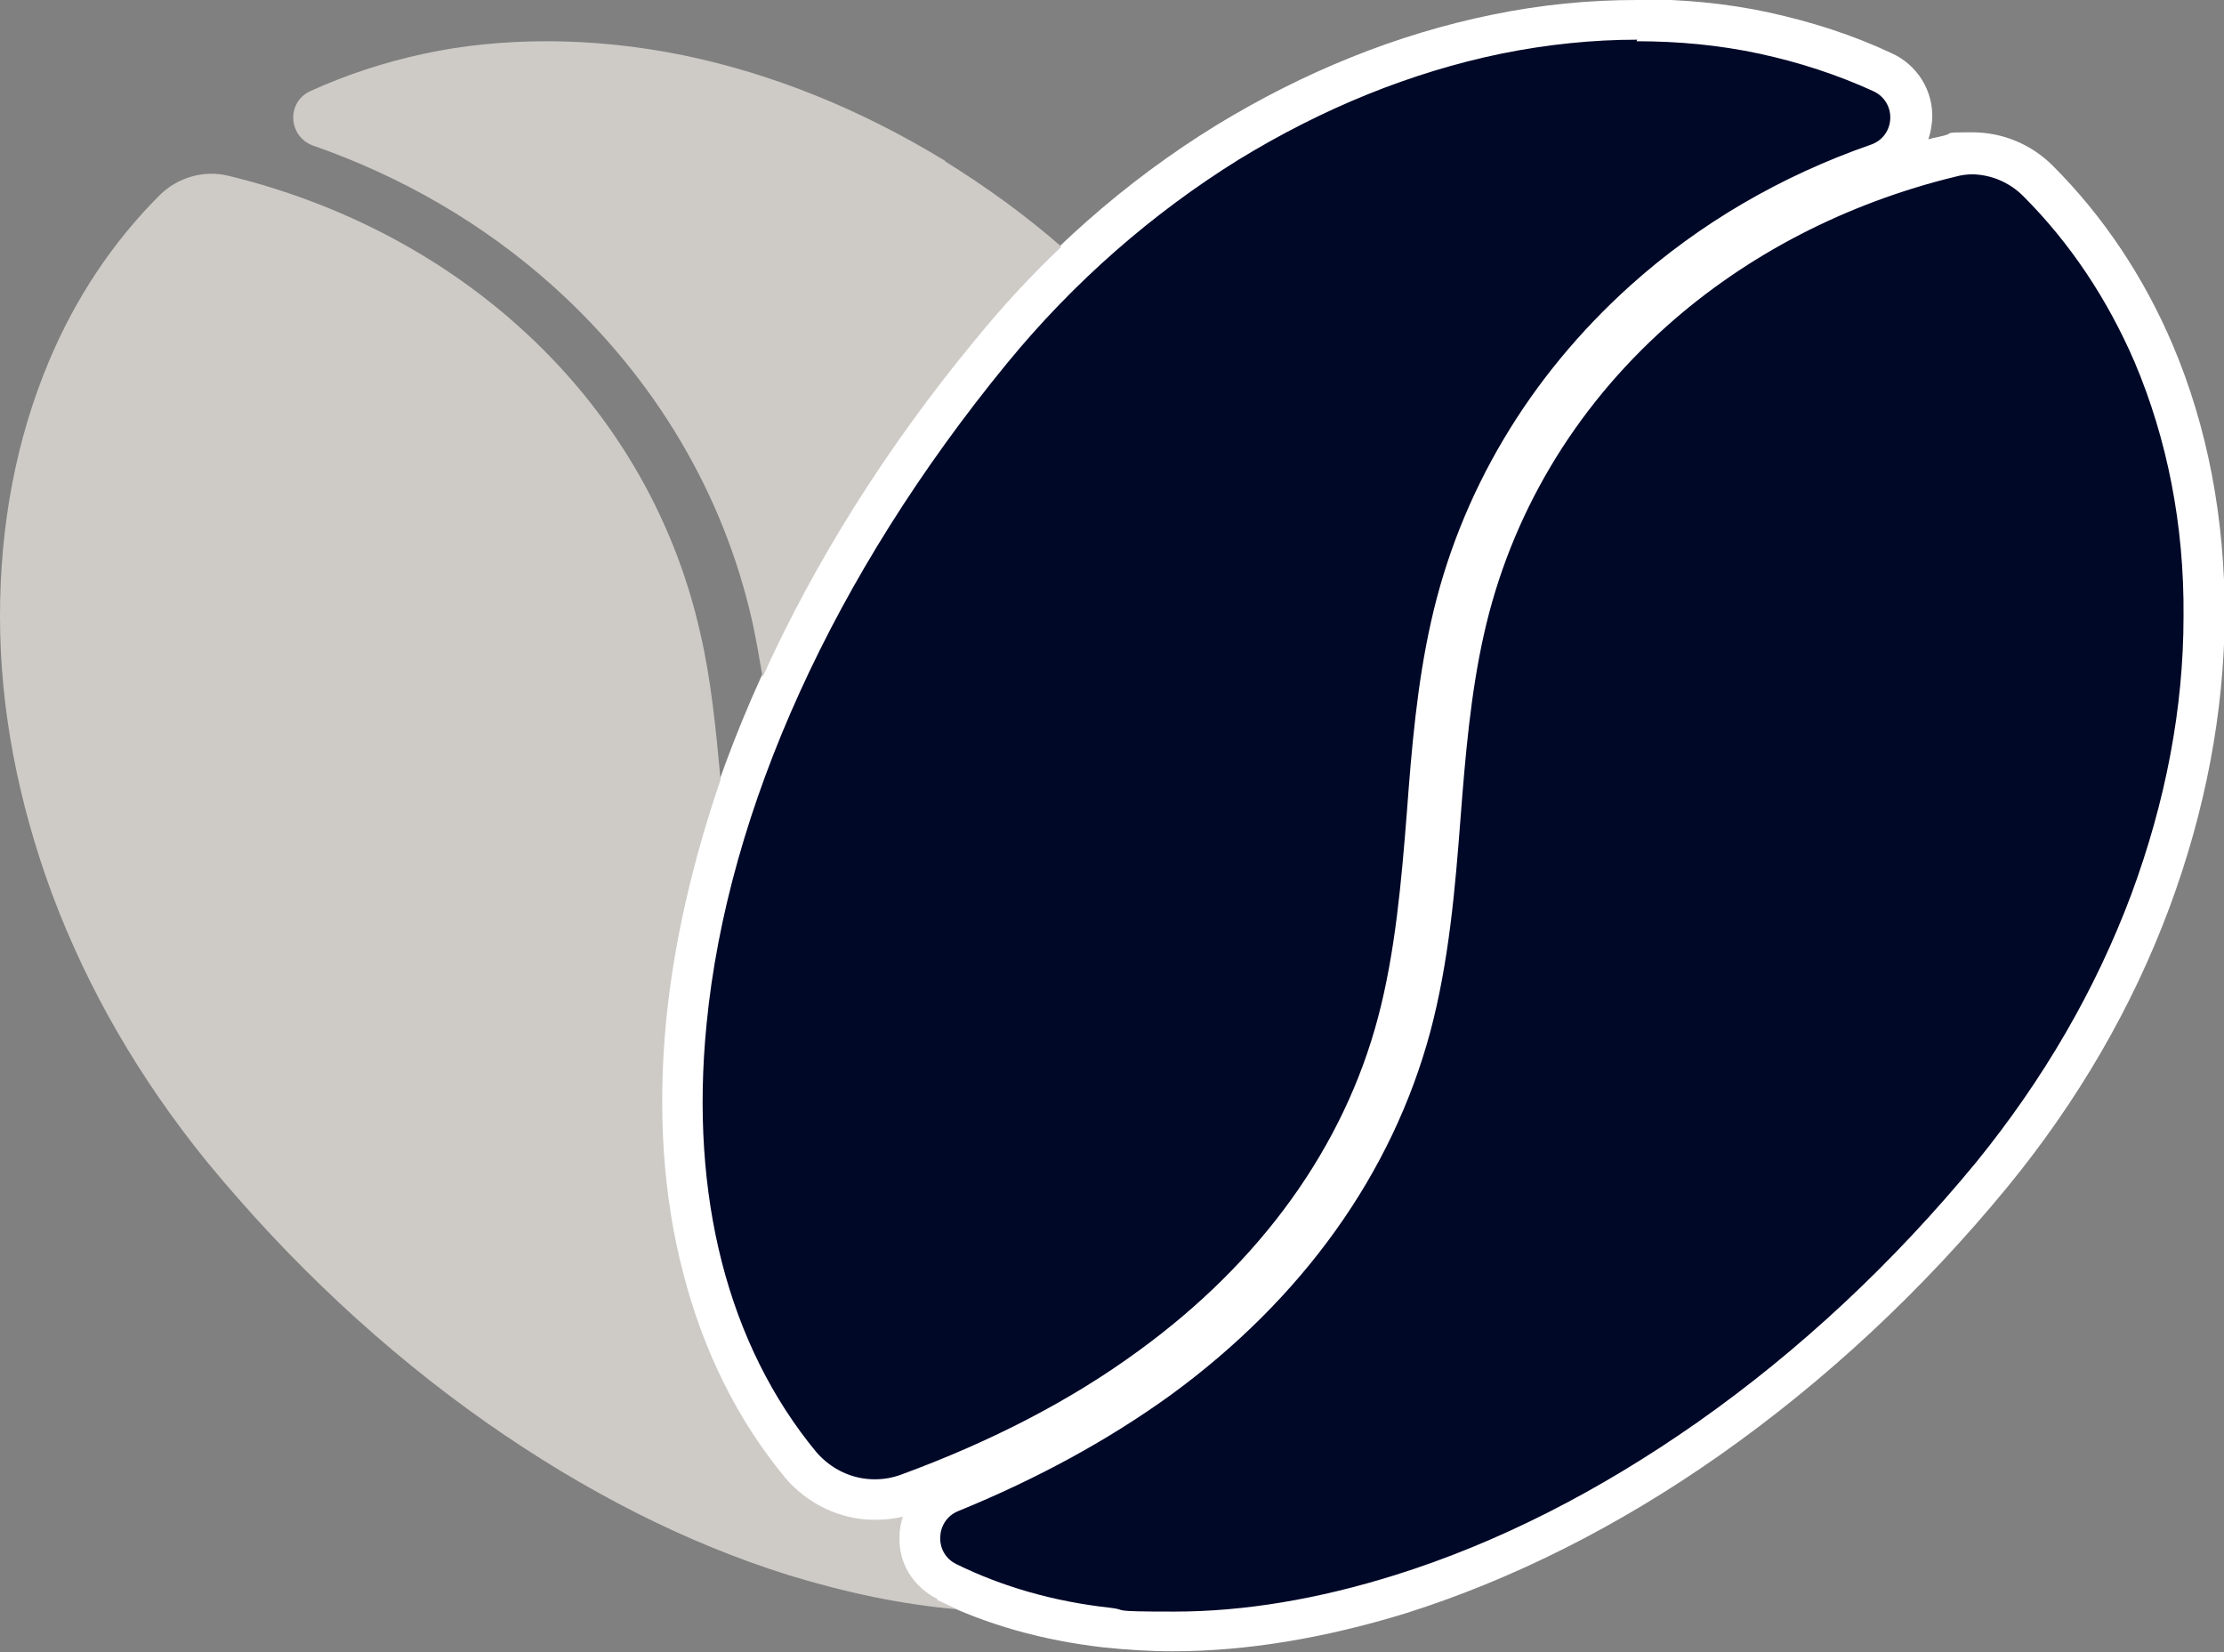 <?xml version="1.0" encoding="UTF-8"?>
<svg xmlns="http://www.w3.org/2000/svg" id="uuid-18442de4-3665-4a8c-a105-bfd49ba897ef" viewBox="0 0 285.8 212.3">
  <rect x="0" y="0" width="285.8" height="212.3" fill="#808080" stroke="none"/>
  <defs>
    <style>.uuid-2c146f21-4ea7-4540-9c6c-1e7820686c45{fill:#fff;}.uuid-1730cb82-cc3c-4f95-bf11-bdd39cb9a9e5{fill:#000828;}.uuid-863c7349-01c2-467a-991e-dfedf8da6b14{fill:#cecbc7;}</style>
  </defs>
  <path class="uuid-1730cb82-cc3c-4f95-bf11-bdd39cb9a9e5" d="M150.7,209.6c-2.9,0-5.8-.2-8.6-.5-7.5-.8-14.4-2.8-20.6-5.9-2.3-1.1-3.6-3.4-3.6-5.9,0-2.5,1.6-4.7,4-5.7,10.1-4.1,19.1-9,26.7-14.6,16.5-12,27.7-27.7,32.4-45.2,2.3-8.7,3.1-18.1,3.8-27.1.7-7.9,1.3-16.1,3-23.8,3.5-15.8,11.9-30,24.3-41,10.6-9.5,23.8-16.3,38.2-19.8.9-.2,1.9-.3,2.9-.3,3.2,0,6.3,1.3,8.6,3.6,6.2,6.3,11.2,13.7,14.8,22.1,4.4,10.3,6.6,21.7,6.5,33.8,0,12.2-2.4,24.5-6.9,36.6-4.7,12.6-11.5,24.4-20.3,35.1-10.9,13.2-23.1,24.7-36.4,34-12.9,9-26.2,15.7-39.5,19.9-10.1,3.2-20,4.8-29.2,4.8ZM112.4,192.9c-3.7,0-7.2-1.6-9.6-4.5-11.9-14.3-17-34-14.7-56.9,2.7-28.2,16.7-58.9,39.2-86.3,8.8-10.7,19.1-19.7,30.5-26.8,11-6.8,22.6-11.5,34.5-13.9,6.1-1.2,12.1-1.9,18-1.9s11.1.6,16.4,1.7c5.3,1.1,10.4,2.8,15.2,5,2.4,1.1,3.8,3.5,3.7,6.1-.1,2.6-1.8,4.9-4.3,5.7-11.3,3.9-21.4,9.8-30,17.5-12.6,11.3-21.2,25.7-24.8,41.8-1.7,7.8-2.4,16.1-3.1,24-.7,9-1.5,18.3-3.8,26.9-4.6,17.2-15.6,32.6-31.8,44.4-8.8,6.4-19.2,11.9-31.2,16.3-1.4.5-2.8.8-4.3.8Z"></path>
  <path class="uuid-2c146f21-4ea7-4540-9c6c-1e7820686c45" d="M210.3,5.3c5.4,0,10.7.5,15.8,1.6,5.1,1.1,10,2.7,14.6,4.8,3.1,1.4,2.9,5.8-.3,6.9-11.5,4-22,10.1-30.9,18.1-13,11.7-21.9,26.6-25.6,43.2-1.8,8-2.5,16.3-3.1,24.4-.7,8.9-1.5,18.1-3.7,26.4-4.4,16.7-15.1,31.5-30.8,42.9-8.6,6.3-18.8,11.6-30.5,15.9-1.1.4-2.2.6-3.4.6-2.9,0-5.6-1.3-7.5-3.5-11.3-13.7-16.3-32.8-14.1-55,2.7-27.7,16.4-57.8,38.6-84.9,8.6-10.5,18.7-19.3,29.8-26.2,10.8-6.6,22.1-11.2,33.7-13.6,5.9-1.2,11.8-1.8,17.5-1.8M253.3,22.4c2.5,0,4.9,1,6.7,2.8,6,6,10.8,13.2,14.3,21.3,4.2,9.9,6.4,21,6.3,32.7,0,11.8-2.3,23.8-6.7,35.7-4.6,12.3-11.3,23.8-19.9,34.4-10.7,13-22.8,24.3-35.9,33.5-12.7,8.9-25.7,15.5-38.8,19.6-9.9,3.1-19.4,4.7-28.4,4.7s-5.6-.2-8.3-.5c-7.2-.8-13.8-2.7-19.7-5.6-2.9-1.4-2.7-5.6.2-6.8,10.3-4.2,19.4-9.2,27.3-14.9,17-12.4,28.5-28.5,33.4-46.7,2.4-9,3.2-18.4,3.9-27.6.6-7.8,1.3-16,3-23.5,3.4-15.2,11.5-28.9,23.5-39.6,10.3-9.2,23.1-15.8,37.1-19.2.7-.2,1.5-.3,2.2-.3M210.3,0c-6.1,0-12.3.6-18.6,1.9-12.2,2.5-24.1,7.3-35.4,14.2-11.7,7.2-22.1,16.4-31.1,27.4-22.8,27.8-37,59-39.8,87.7-2.3,23.6,3,43.9,15.3,58.8,2.9,3.5,7.1,5.5,11.6,5.5s2.2-.1,3.3-.4c-.2.7-.3,1.4-.3,2.1-.1,3.6,1.8,6.8,5,8.4,6.5,3.2,13.7,5.2,21.5,6.1,2.9.3,5.9.5,8.9.5,9.5,0,19.6-1.7,30-4.9,13.6-4.3,27.2-11.1,40.3-20.3,13.5-9.5,26-21.1,37-34.5,9-11,16-23,20.8-35.9,4.6-12.4,7-25,7.1-37.5,0-12.5-2.2-24.2-6.7-34.8-3.7-8.7-8.9-16.5-15.4-23-2.8-2.8-6.5-4.3-10.4-4.3s-2.3.1-3.5.4c-.7.2-1.4.3-2.1.5.3-.8.4-1.6.5-2.5.2-3.7-1.9-7.1-5.3-8.6-4.9-2.3-10.2-4-15.7-5.2-5.5-1.2-11.2-1.7-16.9-1.7h0Z"></path>
  <path class="uuid-863c7349-01c2-467a-991e-dfedf8da6b14" d="M120.5,205.5c-3.2-1.6-5.1-4.7-4.9-8.2,0-.8.2-1.6.4-2.4-1.2.3-2.4.4-3.6.4-4.4,0-8.6-2-11.5-5.4-6.1-7.4-10.5-16.2-13.1-26.3-2.6-9.9-3.3-20.8-2.2-32.4,1-10.1,3.4-20.5,7-31-.6-6.4-1.2-12.8-2.6-18.8-3.4-15.2-11.5-28.9-23.5-39.6-10.3-9.2-23.1-15.8-37.1-19.2-3.2-.8-6.6.2-8.9,2.5-6,6-10.8,13.2-14.2,21.3C2.1,56.4,0,67.4,0,79.2c0,11.8,2.3,23.8,6.7,35.7,4.6,12.3,11.3,23.8,19.9,34.4,10.7,13,22.8,24.3,35.9,33.5,12.7,8.9,25.7,15.5,38.8,19.6,7.5,2.3,14.7,3.8,21.7,4.4-.9-.4-1.7-.8-2.6-1.2ZM121.5,20.7c-10.8-6.6-22.1-11.2-33.7-13.6-5.9-1.2-11.8-1.8-17.5-1.8-5.4,0-10.7.5-15.8,1.6-5.1,1.1-10,2.7-14.6,4.8-3.1,1.4-2.9,5.8.3,7,11.5,4,22,10.1,30.9,18.1,13,11.7,21.9,26.6,25.6,43.2.5,2.3.9,4.7,1.3,7,6.7-14.8,15.9-29.5,27.3-43.3,3.5-4.3,7.2-8.3,11.1-12-4.7-4.1-9.7-7.7-15-11Z"></path>
</svg>
